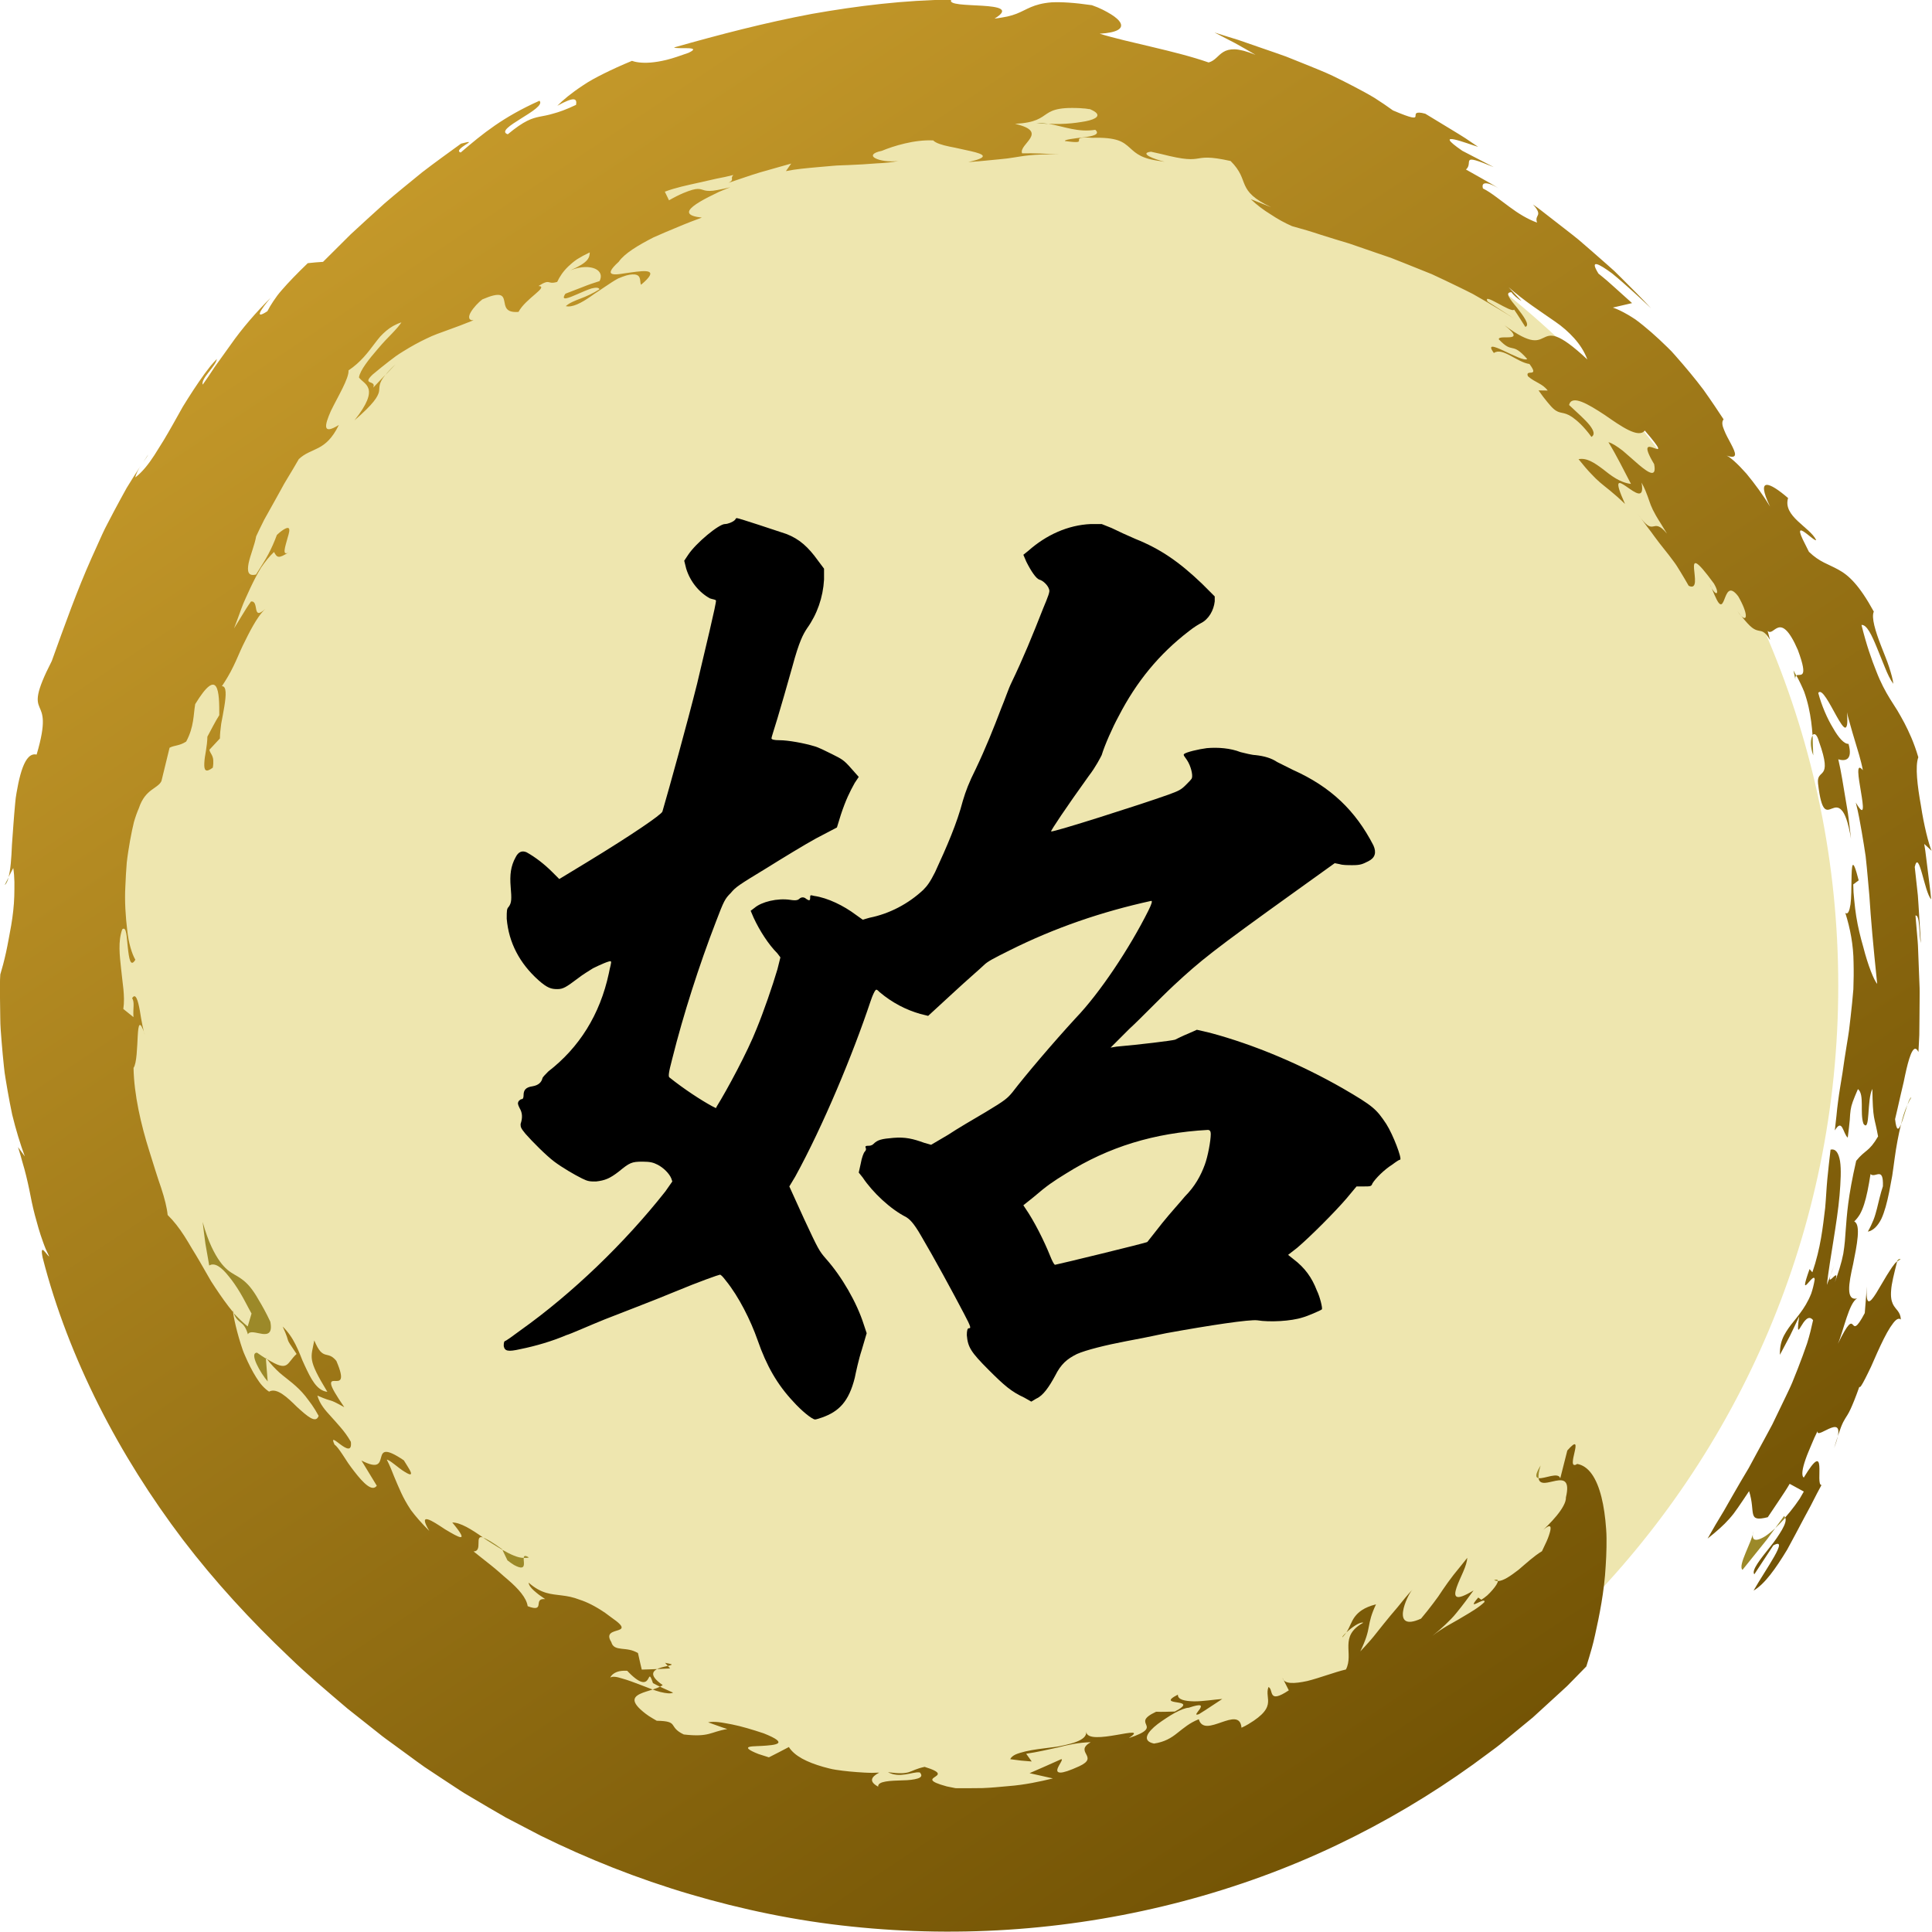 <svg width="159" height="159" viewBox="0 0 159 159" fill="none" xmlns="http://www.w3.org/2000/svg">
<g clip-path="url(#clip0_300_3073)">
<path d="M78.262 154.139C118.592 154.139 151.285 121.445 151.285 81.116C151.285 40.786 118.592 8.093 78.262 8.093C37.933 8.093 5.239 40.786 5.239 81.116C5.239 121.445 37.933 154.139 78.262 154.139Z" fill="#EEE6AF"/>
<path d="M147.757 55.937C147.725 55.733 147.773 55.659 147.841 55.615C147.757 55.469 147.686 55.322 147.597 55.175L147.757 55.937Z" fill="#9C8929"/>
<path d="M156.149 103.746C156.141 103.776 156.138 103.798 156.13 103.833C156.228 103.76 156.328 103.662 156.421 103.664C156.339 103.575 156.248 103.603 156.146 103.746H156.149Z" fill="#9C8929"/>
<path d="M156.979 90.922C157.074 90.713 157.18 90.506 157.297 90.321C157.204 90.321 157.093 90.574 156.979 90.922Z" fill="#9C8929"/>
<path d="M149.229 62.169C149.199 61.641 149.193 61.097 149.177 60.537C149.003 60.765 148.938 61.41 149.229 62.169Z" fill="#9C8929"/>
<path d="M156.445 92.56C156.617 92.136 156.804 91.439 156.978 90.922C156.75 91.415 156.579 91.967 156.445 92.56Z" fill="#9C8929"/>
<path d="M146.098 125.766C146.359 125.519 146.636 125.241 146.916 124.923C146.884 124.872 146.889 124.793 146.824 124.763L146.098 125.766Z" fill="#9C8929"/>
<path d="M126.789 120.609C126.321 121.371 126.367 121.605 126.623 121.651C126.596 121.425 126.634 121.107 126.789 120.609Z" fill="#9C8929"/>
<path d="M110.5 134.73C110.617 134.607 110.721 134.471 110.805 134.344C110.557 134.572 110.405 134.757 110.5 134.73Z" fill="#9C8929"/>
<path d="M122.962 130.035C123.054 130.095 123.158 130.119 123.272 130.116C123.28 130.002 123.193 129.959 122.962 130.035Z" fill="#9C8929"/>
<path d="M0.707 72.207L0.389 72.83C0.527 72.732 0.628 72.501 0.707 72.207Z" fill="#9C8929"/>
<path d="M11.607 38.31C11.67 38.214 11.724 38.13 11.781 38.04C11.724 38.13 11.667 38.214 11.607 38.31Z" fill="#9C8929"/>
<path d="M12.195 37.412C12.053 37.63 11.92 37.831 11.784 38.041C11.969 37.774 12.14 37.545 12.195 37.412Z" fill="#9C8929"/>
<path d="M144.324 125.995C144.168 126.955 142.996 128.829 143.404 129.197L144.77 127.499L145.452 126.648L146.097 125.766C145.803 126.038 145.526 126.261 145.281 126.425C145.028 126.582 144.805 126.68 144.634 126.713C144.291 126.776 144.147 126.563 144.324 125.995Z" fill="#9C8929"/>
<path d="M41.318 127.494C40.481 126.879 40.007 126.632 39.746 126.537C39.999 126.724 40.276 126.888 40.546 127.059C40.815 127.228 41.082 127.394 41.346 127.546L41.318 127.494Z" fill="#9C8929"/>
<path d="M21.881 111.809C21.912 111.831 21.947 111.853 21.977 111.872C21.944 111.823 21.909 111.795 21.876 111.746L21.881 111.812V111.809Z" fill="#9C8929"/>
<path d="M43.1 128.212C43.246 128.214 43.404 128.228 43.527 128.176C43.197 127.97 43.113 128.046 43.1 128.212Z" fill="#9C8929"/>
<path d="M143.312 50.717C143.2 50.573 143.1 50.459 142.972 50.271C143.102 50.48 143.211 50.611 143.312 50.717Z" fill="#9C8929"/>
<path d="M22.031 113.691L21.881 111.808C21.664 111.67 21.438 111.526 21.155 111.324C20.464 111.324 21.468 113.052 22.031 113.691Z" fill="#9C8929"/>
<path d="M43.1 128.212C42.847 128.212 42.575 128.139 42.284 128.019C41.99 127.902 41.678 127.739 41.346 127.548L41.762 128.416C41.971 128.577 42.151 128.702 42.3 128.794C42.456 128.879 42.583 128.936 42.687 128.968C42.894 129.034 43.005 129.006 43.062 128.928C43.176 128.77 43.081 128.416 43.1 128.215V128.212Z" fill="#9C8929"/>
<path d="M129.773 120.503C129.52 120.644 129.441 120.543 129.439 120.337C129.439 120.124 129.507 119.836 129.58 119.523C129.719 118.919 129.787 118.462 128.987 119.374L128.405 121.67C128.274 121.104 127.086 121.724 126.626 121.651C126.658 121.955 126.86 122.045 127.132 122.037C127.398 122.026 127.733 121.92 128.046 121.863C128.669 121.748 129.21 121.806 128.873 123.228C128.914 124.055 127.483 125.486 126.724 126.161C127.537 125.372 127.687 125.521 127.583 125.989C127.529 126.221 127.423 126.539 127.287 126.841C127.145 127.14 127.004 127.445 126.901 127.662C126.269 128.038 125.598 128.661 124.969 129.194C124.314 129.697 123.712 130.116 123.274 130.119C123.269 130.268 123.087 130.551 122.828 130.85C122.7 131 122.554 131.155 122.399 131.297C122.238 131.433 122.072 131.558 121.912 131.658L121.659 131.473C120.551 132.749 122.284 131.332 122.167 131.846C121.735 132.276 121.047 132.676 120.285 133.125C119.912 133.359 119.493 133.571 119.083 133.816C118.672 134.06 118.264 134.327 117.877 134.634C118.264 134.327 118.62 134.017 118.949 133.704C119.276 133.389 119.588 133.087 119.852 132.752C120.391 132.099 120.848 131.468 121.27 130.891C119.733 131.827 119.616 131.422 119.871 130.657C119.999 130.277 120.222 129.803 120.415 129.363C120.609 128.922 120.745 128.481 120.755 128.206C120.532 128.473 120.342 128.737 120.146 128.965C119.953 129.194 119.776 129.414 119.613 129.624C119.287 130.045 119.009 130.437 118.745 130.823C118.615 131.019 118.484 131.21 118.356 131.403C118.223 131.593 118.081 131.775 117.937 131.969C117.646 132.352 117.331 132.757 116.95 133.209C115.65 133.805 115.369 133.296 115.47 132.613C115.565 131.92 116.025 131.035 116.264 130.793C115.84 131.253 115.429 131.748 115.035 132.249C114.624 132.727 114.224 133.206 113.854 133.669C113.479 134.126 113.141 134.583 112.815 134.958C112.486 135.331 112.195 135.655 111.95 135.905C112.437 134.898 112.559 134.387 112.652 133.87C112.747 133.361 112.84 132.891 113.242 132.034C112.236 132.29 111.795 132.67 111.498 133.057C111.205 133.448 111.093 133.9 110.81 134.341C111.221 133.957 111.901 133.454 112.198 133.544C110.149 134.678 111.452 136.046 110.769 137.395C109.85 137.608 108.626 138.086 107.584 138.345C106.526 138.571 105.677 138.62 105.546 138.081L106.066 139.112C105.185 139.697 104.877 139.683 104.733 139.487C104.592 139.297 104.619 138.946 104.393 138.837C104.2 139.346 104.439 139.768 104.336 140.268C104.284 140.518 104.146 140.79 103.819 141.106C103.656 141.264 103.446 141.432 103.177 141.615C102.908 141.794 102.584 142.004 102.173 142.189C102.092 141.226 101.333 141.462 100.533 141.737C100.133 141.876 99.722 142.023 99.382 142.034C99.042 142.044 98.77 141.895 98.659 141.489C97.897 141.789 97.41 142.221 96.896 142.621C96.387 143.035 95.832 143.364 94.973 143.492C93.928 143.271 94.423 142.545 95.272 141.889C95.484 141.721 95.724 141.571 95.96 141.411C96.2 141.25 96.442 141.1 96.676 140.973C97.144 140.717 97.573 140.551 97.832 140.543C98.931 140.176 98.914 140.358 98.746 140.641C98.572 140.905 98.226 141.226 98.67 141.073C99.323 140.671 99.956 140.233 100.593 139.822C99.945 139.865 99.029 140.023 98.27 140.018C97.505 140.001 96.918 139.879 96.937 139.466C95.938 139.972 96.417 140.031 96.882 140.105C97.347 140.181 97.799 140.268 96.689 140.856C96.172 140.867 95.666 140.896 95.147 140.872C94.021 141.397 94.225 141.68 94.336 141.96C94.445 142.235 94.464 142.526 92.903 143.04C94.845 141.751 89.437 143.821 89.396 142.504C89.434 142.89 89.097 143.154 88.561 143.356C88.292 143.456 87.974 143.543 87.631 143.619C87.459 143.658 87.28 143.696 87.097 143.731C86.915 143.764 86.725 143.783 86.537 143.807C85.778 143.902 85.006 143.992 84.383 144.139C84.073 144.221 83.798 144.291 83.583 144.389C83.368 144.49 83.213 144.615 83.139 144.778L84.024 144.893C84.317 144.922 84.614 144.942 84.908 144.966L84.453 144.329C85.386 144.196 86.23 143.987 87.081 143.807C87.927 143.587 88.779 143.405 89.761 143.38C89.059 143.785 89.241 144.085 89.396 144.378C89.549 144.672 89.676 144.963 88.817 145.36C88.009 145.728 87.535 145.877 87.277 145.88C87.019 145.875 86.981 145.747 87.027 145.581C87.125 145.254 87.557 144.74 87.323 144.784C86.472 145.175 85.607 145.543 84.731 145.929L86.651 146.361C85.604 146.614 84.353 146.892 82.979 146.995C82.293 147.055 81.584 147.131 80.855 147.156C80.128 147.167 79.386 147.169 78.643 147.164C78.368 147.112 78.132 147.066 77.925 147.02C77.721 146.965 77.547 146.914 77.403 146.865C77.114 146.77 76.937 146.688 76.837 146.617C76.638 146.476 76.744 146.372 76.891 146.272C77.185 146.07 77.615 145.88 76.094 145.409C75.403 145.559 75.134 145.736 74.796 145.847C74.459 145.945 74.048 145.981 73.075 145.85C73.586 146.109 74.062 146.095 74.5 146.032C74.935 145.978 75.335 145.823 75.7 145.869C75.928 146.119 75.822 146.269 75.534 146.364C75.245 146.459 74.775 146.514 74.282 146.519C73.298 146.552 72.212 146.574 72.272 147.039C71.486 146.612 71.69 146.236 72.359 145.883C72.15 145.888 71.943 145.896 71.736 145.902C71.529 145.902 71.325 145.888 71.121 145.88C70.713 145.858 70.314 145.828 69.922 145.79C69.53 145.752 69.149 145.706 68.785 145.649C68.417 145.597 68.072 145.494 67.74 145.407C66.418 145.026 65.39 144.523 64.922 143.777C64.383 144.063 63.837 144.346 63.279 144.626C62.939 144.523 62.656 144.433 62.427 144.354C62.199 144.27 62.025 144.185 61.892 144.12C61.628 143.984 61.538 143.894 61.565 143.832C61.622 143.704 62.147 143.715 62.705 143.685C63.828 143.614 65.031 143.519 62.852 142.651C61.941 142.349 61.035 142.074 60.232 141.914C59.83 141.843 59.462 141.764 59.133 141.729C58.804 141.693 58.513 141.696 58.276 141.745C58.801 141.927 59.321 142.129 59.854 142.297C58.442 142.531 58.401 142.986 56.274 142.744C54.922 142.102 55.953 141.647 54.049 141.615C53.801 141.473 53.581 141.343 53.391 141.22C53.2 141.095 53.04 140.964 52.901 140.85C52.626 140.619 52.444 140.426 52.338 140.257C52.126 139.923 52.218 139.7 52.46 139.528C52.947 139.183 54.014 139.06 54.541 138.679C53.217 137.765 53.823 137.401 54.454 137.221C54.773 137.132 55.102 137.085 55.227 137.028C55.352 136.971 55.254 136.947 54.737 136.846C54.873 137.004 55.007 137.164 55.148 137.308C53.973 137.379 52.784 137.404 51.56 137.442C53.831 139.887 53.159 136.819 53.739 138.519C54.275 138.813 54.838 139.047 55.395 139.302C55.2 139.406 54.816 139.362 54.337 139.245C53.861 139.123 53.309 138.889 52.754 138.679C52.199 138.465 51.65 138.258 51.193 138.135C50.746 137.991 50.393 137.937 50.224 138.065C50.295 137.88 50.534 137.638 50.97 137.54C51.399 137.455 52.041 137.469 52.917 137.831C52.77 137.23 52.634 136.634 52.504 136.044C52.273 135.91 52.041 135.823 51.813 135.777C51.584 135.728 51.361 135.714 51.157 135.69C50.749 135.644 50.42 135.565 50.309 135.14C49.816 134.36 50.515 134.292 50.91 134.15C51.108 134.079 51.233 133.992 51.108 133.794C51.046 133.696 50.921 133.568 50.708 133.402C50.602 133.321 50.477 133.228 50.325 133.122C50.178 133.01 50.009 132.883 49.816 132.744C48.97 132.167 48.296 131.843 47.716 131.656C47.153 131.435 46.682 131.356 46.242 131.302C45.366 131.185 44.58 131.193 43.505 130.249C43.53 130.47 43.69 130.674 43.932 130.894C44.055 131.006 44.193 131.12 44.348 131.24C44.509 131.351 44.68 131.473 44.863 131.601C44.335 131.558 44.357 131.838 44.321 132.066C44.289 132.29 44.188 132.48 43.426 132.186C43.337 131.514 42.673 130.753 41.791 129.999C41.566 129.817 41.345 129.61 41.114 129.409C40.883 129.207 40.643 129.009 40.401 128.813C39.92 128.419 39.417 128.049 38.973 127.681C39.765 127.665 39.011 126.291 39.746 126.528C38.807 125.867 37.899 125.296 37.221 125.298C38.723 127.102 37.746 126.525 36.626 125.859C35.559 125.149 34.346 124.346 35.331 125.995C34.675 125.334 34.183 124.773 33.81 124.265C33.459 123.737 33.209 123.272 33.005 122.831C32.798 122.393 32.635 121.977 32.45 121.55C32.276 121.112 32.099 120.647 31.835 120.133C31.917 120.114 32.156 120.277 32.436 120.492C32.719 120.707 33.04 120.976 33.323 121.139C33.598 121.311 33.802 121.4 33.824 121.283C33.835 121.226 33.799 121.117 33.701 120.941C33.606 120.764 33.443 120.527 33.236 120.184C31.675 119.126 31.49 119.469 31.367 119.923C31.239 120.372 31.18 120.938 29.746 120.198L31.008 122.271C30.63 122.804 29.896 122.048 29.177 121.123C29.001 120.892 28.816 120.655 28.652 120.413C28.495 120.171 28.34 119.934 28.201 119.722C27.921 119.3 27.684 118.979 27.534 118.895C26.89 117.518 29.071 120.337 28.875 118.658C28.601 118.179 28.312 117.796 28.027 117.467C27.738 117.14 27.488 116.841 27.238 116.575C26.743 116.036 26.319 115.557 26.12 114.853C27.605 115.503 26.838 114.98 28.334 115.81C27.622 114.768 27.317 114.235 27.257 113.949C27.2 113.664 27.358 113.645 27.545 113.65C27.923 113.661 28.432 113.743 27.681 111.999C27.3 111.534 27.047 111.558 26.784 111.479C26.653 111.441 26.517 111.376 26.362 111.21C26.212 111.041 26.055 110.767 25.864 110.315C25.6 111.77 25.274 111.803 26.941 114.545C26.066 114.447 25.589 113.473 25.078 112.377C25.015 112.238 24.95 112.102 24.888 111.958C24.831 111.814 24.771 111.667 24.713 111.52C24.594 111.229 24.466 110.938 24.325 110.658C24.047 110.095 23.691 109.589 23.264 109.173C24.02 110.821 23.296 109.798 24.409 111.428C23.557 112.203 23.778 112.967 21.977 111.849C22.306 112.293 22.646 112.638 22.986 112.954C23.337 113.264 23.71 113.528 24.066 113.83C24.425 114.132 24.784 114.466 25.132 114.899C25.22 115.008 25.306 115.122 25.394 115.244C25.486 115.361 25.579 115.486 25.671 115.62C25.856 115.886 26.041 116.183 26.223 116.523C25.992 117.195 25.274 116.539 24.452 115.797C23.674 115.027 22.79 114.17 22.143 114.529C21.958 114.406 21.773 114.246 21.591 114.047C21.408 113.852 21.248 113.609 21.082 113.351C20.753 112.829 20.443 112.211 20.168 111.572C20.024 111.256 19.91 110.922 19.809 110.593C19.706 110.263 19.61 109.937 19.529 109.627C19.365 109.001 19.238 108.433 19.178 107.981C18.669 107.366 18.19 106.684 17.722 105.979L17.374 105.446C17.263 105.266 17.162 105.081 17.056 104.896C16.844 104.529 16.634 104.162 16.428 103.803C16.218 103.441 16.003 103.085 15.788 102.739C15.579 102.391 15.386 102.046 15.171 101.722C14.752 101.069 14.3 100.481 13.797 99.992C13.743 99.407 13.552 98.642 13.261 97.758C12.951 96.877 12.641 95.852 12.298 94.761C11.607 92.584 11.028 90.082 10.99 87.884C11.256 87.519 11.284 86.178 11.335 85.259C11.387 84.337 11.477 83.841 11.928 85.139C11.814 84.96 11.634 83.98 11.507 83.159C11.357 82.337 11.164 81.673 10.876 82.149C11.098 82.517 10.933 82.93 10.984 83.708L10.149 83.036C10.31 81.97 10.068 80.852 9.967 79.731C9.847 78.613 9.706 77.487 10.057 76.486C10.233 76.331 10.329 76.494 10.389 76.804C10.448 77.114 10.465 77.571 10.522 78.007C10.62 78.877 10.734 79.652 11.139 78.986C10.854 78.493 10.582 77.623 10.47 76.551C10.345 75.479 10.242 74.201 10.318 72.914C10.342 72.269 10.383 71.622 10.432 70.991C10.503 70.365 10.603 69.759 10.701 69.195C10.802 68.632 10.911 68.11 11.022 67.656C11.153 67.204 11.292 66.821 11.425 66.522C11.694 65.703 12.089 65.305 12.448 65.031C12.627 64.895 12.799 64.789 12.94 64.674C13.087 64.563 13.21 64.446 13.286 64.283L13.955 61.538C14.374 61.32 14.765 61.394 15.323 61.029C15.981 59.805 15.911 58.804 16.066 57.947C17.032 56.364 17.524 56.122 17.779 56.505C18.035 56.892 18.052 57.901 18.046 58.858C17.682 59.43 17.393 60.034 17.067 60.627C17.064 61.01 17.007 61.416 16.947 61.796C16.917 61.987 16.885 62.169 16.857 62.34C16.833 62.512 16.822 62.672 16.814 62.814C16.789 63.38 16.909 63.63 17.513 63.178C17.556 62.931 17.562 62.74 17.551 62.588C17.546 62.438 17.516 62.324 17.475 62.226C17.396 62.033 17.276 61.911 17.23 61.709L18.101 60.771C18.095 60.461 18.141 60.034 18.204 59.566C18.288 59.106 18.389 58.605 18.462 58.143C18.612 57.221 18.658 56.451 18.261 56.475C18.598 55.964 18.927 55.425 19.197 54.857C19.48 54.294 19.708 53.698 19.98 53.132C20.258 52.569 20.53 52.011 20.826 51.495C21.125 50.978 21.433 50.494 21.838 50.11C20.698 51.155 21.368 49.403 20.655 49.503C20.532 49.686 20.402 49.86 20.288 50.045L19.945 50.602L19.259 51.718C19.45 51.228 19.648 50.676 19.86 50.099C19.961 49.808 20.086 49.52 20.217 49.231C20.345 48.943 20.478 48.652 20.614 48.364C20.889 47.787 21.174 47.224 21.487 46.715C21.825 46.22 22.178 45.777 22.551 45.428C22.801 45.88 22.891 46.022 23.797 45.428C23.16 45.845 23.479 44.971 23.674 44.245C23.783 43.889 23.867 43.579 23.764 43.478C23.715 43.429 23.617 43.434 23.459 43.516C23.302 43.598 23.07 43.753 22.785 44.028C22.584 44.577 22.36 45.088 22.083 45.611C21.811 46.136 21.452 46.655 21.071 47.281C20.407 47.45 20.334 47.017 20.459 46.356C20.592 45.703 20.959 44.849 21.082 44.136C21.262 43.755 21.482 43.285 21.746 42.768C22.029 42.262 22.339 41.704 22.66 41.13C22.82 40.842 22.981 40.548 23.144 40.257C23.304 39.963 23.462 39.667 23.639 39.392C23.979 38.832 24.305 38.285 24.591 37.785C25.652 36.786 26.786 37.23 27.888 34.974C26.52 35.821 26.702 35.021 27.23 33.821C27.793 32.66 28.734 31.131 28.682 30.483C29.703 29.795 30.29 28.993 30.859 28.239C31.003 28.051 31.144 27.869 31.294 27.695C31.449 27.529 31.612 27.371 31.786 27.224C32.134 26.933 32.537 26.691 33.035 26.531C32.899 26.756 32.619 27.072 32.27 27.439C32.096 27.622 31.906 27.817 31.707 28.021C31.512 28.226 31.321 28.454 31.128 28.674C30.358 29.564 29.626 30.481 29.542 31.063C29.942 31.648 31.365 31.824 29.175 34.591C30.78 33.209 31.084 32.643 31.185 32.26C31.272 31.865 31.098 31.61 31.721 30.837L30.714 31.901C31.011 31.248 29.716 31.726 30.668 30.823C31.155 30.415 31.599 30.059 32.007 29.743C32.213 29.588 32.409 29.439 32.594 29.3C32.785 29.164 32.978 29.047 33.157 28.933C33.884 28.478 34.504 28.147 35.094 27.866C35.676 27.575 36.264 27.377 36.887 27.151C37.512 26.925 38.182 26.68 38.973 26.357C38.532 26.378 38.532 26.052 38.75 25.685C38.965 25.315 39.376 24.882 39.694 24.64C41.215 23.985 41.4 24.305 41.495 24.752C41.59 25.203 41.587 25.758 42.673 25.668C43.258 24.558 45.2 23.59 44.319 23.536C44.849 23.196 45.023 23.193 45.159 23.22C45.298 23.25 45.412 23.326 45.855 23.201C46.068 22.752 46.342 22.341 46.759 21.936C46.968 21.735 47.208 21.531 47.498 21.332C47.795 21.145 48.138 20.96 48.535 20.772C48.529 20.943 48.521 21.155 48.32 21.4C48.116 21.645 47.716 21.906 46.949 22.244C47.825 21.893 48.557 21.928 48.986 22.121C49.419 22.32 49.569 22.701 49.343 23.133L48.63 23.367C48.391 23.443 48.165 23.544 47.931 23.631L46.533 24.172C46.111 24.806 46.759 24.54 47.534 24.202C47.923 24.034 48.342 23.843 48.679 23.74C49.025 23.653 49.283 23.645 49.335 23.81C48.782 24.153 48.266 24.387 47.784 24.567C47.305 24.752 46.878 24.915 46.563 25.195C47.109 25.323 47.844 24.931 48.608 24.401C48.704 24.333 48.799 24.265 48.897 24.197L49.193 24.001C49.389 23.868 49.588 23.734 49.781 23.606C50.167 23.345 50.534 23.101 50.864 22.921C51.136 22.807 51.367 22.722 51.56 22.665C51.758 22.611 51.922 22.589 52.055 22.584C52.324 22.57 52.474 22.633 52.561 22.73C52.735 22.926 52.662 23.264 52.757 23.435C54.332 22.118 53.168 22.249 51.93 22.42C51.62 22.456 51.315 22.513 51.051 22.548C50.787 22.584 50.562 22.595 50.42 22.556C50.137 22.48 50.183 22.214 50.921 21.542C51.397 20.856 52.507 20.19 53.782 19.537C54.432 19.243 55.126 18.957 55.803 18.675C56.144 18.539 56.475 18.389 56.805 18.267C57.136 18.147 57.455 18.027 57.759 17.907C56.543 17.78 56.481 17.434 57.055 16.974C57.34 16.743 57.784 16.485 58.312 16.213C58.575 16.077 58.864 15.935 59.163 15.794C59.465 15.661 59.783 15.538 60.104 15.408C59.672 15.522 59.324 15.582 59.051 15.636C58.777 15.69 58.567 15.712 58.401 15.712C58.067 15.715 57.904 15.642 57.727 15.59C57.55 15.541 57.359 15.516 56.971 15.625C56.587 15.739 55.991 15.949 55.058 16.485L54.715 15.777C55.567 15.448 56.552 15.247 57.526 15.029C58.01 14.921 58.497 14.809 58.97 14.703C59.449 14.613 59.914 14.515 60.355 14.401C60.044 14.703 60.496 14.765 59.96 15.043C60.812 14.763 61.657 14.458 62.517 14.197L65.115 13.46L64.68 14.083C65.488 13.914 66.361 13.843 67.231 13.762C67.667 13.724 68.102 13.686 68.534 13.648C68.964 13.604 69.394 13.609 69.81 13.585C70.645 13.552 71.431 13.506 72.133 13.446C72.838 13.416 73.45 13.356 73.934 13.25C73.148 13.34 72.4 13.218 72.046 13.027C71.695 12.861 71.739 12.578 72.569 12.415C73.507 12.021 75.267 11.477 76.801 11.556C77.008 11.776 77.522 11.934 78.115 12.059C78.265 12.089 78.417 12.119 78.572 12.149C78.727 12.184 78.885 12.217 79.04 12.252C79.35 12.32 79.652 12.385 79.919 12.445C80.99 12.695 81.488 12.932 79.696 13.337C80.846 13.261 81.611 13.161 82.171 13.117C82.731 13.071 83.096 13.016 83.452 12.959C84.168 12.853 84.864 12.676 87.111 12.701C86.11 12.657 85.117 12.595 84.116 12.619C83.958 12.247 84.524 11.809 84.785 11.379C85.044 10.949 84.995 10.53 83.537 10.193C84.41 10.144 84.94 10.019 85.313 9.861C85.686 9.703 85.901 9.532 86.156 9.36C86.409 9.192 86.703 9.037 87.228 8.952C87.492 8.909 87.813 8.884 88.218 8.884C88.624 8.884 89.113 8.895 89.704 8.988C90.626 9.369 90.416 9.703 89.66 9.907C89.472 9.959 89.249 10.002 88.999 10.038C88.749 10.079 88.474 10.119 88.18 10.146C87.595 10.204 86.942 10.22 86.287 10.185C87.593 10.416 88.722 10.911 90.139 10.682C90.579 11.06 89.924 11.213 89.179 11.303C88.806 11.341 88.409 11.395 88.109 11.444C87.81 11.493 87.614 11.542 87.639 11.605C88.806 11.768 88.809 11.675 88.8 11.545C88.792 11.414 88.77 11.251 89.891 11.343C90.895 11.311 91.543 11.395 91.999 11.545C92.457 11.697 92.723 11.937 92.981 12.165C93.24 12.399 93.49 12.638 93.906 12.842C94.116 12.943 94.366 13.035 94.682 13.112C94.997 13.188 95.381 13.242 95.843 13.313C95.449 13.212 94.907 13.046 94.597 12.878C94.284 12.709 94.2 12.546 94.722 12.486C95.03 12.554 95.31 12.617 95.566 12.674C95.819 12.739 96.047 12.796 96.257 12.842C96.676 12.938 97.01 13 97.288 13.041C97.845 13.12 98.169 13.104 98.457 13.065C99.04 12.978 99.453 12.845 101.276 13.25C101.692 13.661 101.92 14.018 102.081 14.338C102.239 14.662 102.326 14.967 102.456 15.252C102.717 15.826 103.15 16.36 104.619 17.056L102.935 16.39C103.43 16.866 103.988 17.285 104.57 17.641C105.141 18.024 105.74 18.354 106.335 18.612C106.743 18.729 107.146 18.843 107.546 18.957C107.946 19.069 108.332 19.21 108.724 19.33C109.504 19.578 110.28 19.814 111.055 20.046C111.819 20.309 112.573 20.571 113.326 20.829C113.707 20.96 114.088 21.087 114.466 21.218L115.582 21.659C116.33 21.961 117.08 22.26 117.839 22.565C118.577 22.907 119.322 23.261 120.075 23.628C120.451 23.813 120.834 23.998 121.213 24.194C121.582 24.406 121.952 24.618 122.331 24.836C123.076 25.279 123.851 25.723 124.607 26.226C123.892 25.736 123.149 25.285 122.426 24.814C121.958 23.987 124.39 25.807 124.61 25.481C124.931 25.943 125.228 26.433 125.532 26.903C125.948 26.767 125.385 26.019 124.85 25.328C124.295 24.662 123.783 24.031 124.398 24.053C124.515 24.262 124.923 24.616 125.209 24.762L124.156 23.636C125.456 24.779 126.77 25.619 127.97 26.457C128.576 26.868 129.101 27.333 129.556 27.839C130.01 28.348 130.385 28.914 130.636 29.583C129.403 28.432 128.647 27.915 128.127 27.72C127.608 27.526 127.314 27.665 127.031 27.801C126.746 27.937 126.46 28.084 125.929 27.951C125.666 27.883 125.339 27.747 124.923 27.507C124.713 27.388 124.485 27.241 124.227 27.061C124.099 26.971 123.963 26.876 123.821 26.77C123.674 26.669 123.519 26.563 123.356 26.452C123.533 26.569 123.688 26.672 123.821 26.77C123.952 26.873 124.061 26.966 124.153 27.048C124.338 27.213 124.452 27.339 124.512 27.437C124.635 27.632 124.539 27.711 124.363 27.741C124.006 27.804 123.326 27.684 123.348 27.924C124.55 29.202 124.373 28.051 125.685 29.542C125.481 29.727 124.507 29.216 123.731 28.857C122.956 28.497 122.382 28.288 122.943 29.052C123.65 28.549 124.844 29.814 125.872 29.956C126.754 31.133 125.475 30.328 125.747 30.965C126.343 31.492 126.939 31.558 127.374 32.14L126.618 32.129C126.909 32.542 127.148 32.858 127.352 33.097C127.556 33.337 127.706 33.519 127.847 33.639C128.125 33.886 128.323 33.93 128.546 33.976C128.769 34.022 129.017 34.071 129.392 34.327C129.762 34.591 130.295 35.029 130.973 35.956C131.278 35.78 131.174 35.448 130.823 34.988C130.461 34.539 129.833 33.984 129.131 33.329C129.349 32.45 130.682 33.242 132.066 34.15C133.41 35.083 134.844 36.101 135.363 35.434C136.854 37.162 136.536 37.028 136.111 36.868C135.684 36.71 135.148 36.547 136.133 38.198C136.351 39.346 135.698 38.943 134.86 38.236C134.441 37.88 133.973 37.444 133.538 37.083C133.084 36.737 132.665 36.46 132.371 36.394C133.054 37.504 133.625 38.682 134.226 39.825C133.301 39.713 132.578 39.134 131.911 38.606C131.229 38.095 130.584 37.654 129.912 37.79C130.342 38.328 130.668 38.704 130.948 38.992C131.223 39.286 131.441 39.504 131.68 39.705C132.153 40.116 132.7 40.478 133.737 41.476C132.776 39.34 133.225 39.61 133.884 40.067C134.539 40.516 135.363 41.182 135.094 39.716C135.363 40.197 135.488 40.556 135.595 40.837C135.698 41.12 135.766 41.337 135.858 41.574C135.951 41.81 136.071 42.066 136.277 42.425C136.481 42.784 136.789 43.239 137.189 43.916C136.549 43.138 136.291 43.285 136.041 43.328C135.785 43.377 135.513 43.342 134.77 42.273C135.075 42.697 135.336 43.054 135.565 43.356C135.796 43.658 135.989 43.908 136.144 44.134C136.468 44.58 136.707 44.879 136.949 45.181C137.191 45.483 137.433 45.785 137.757 46.231C137.926 46.451 138.092 46.721 138.29 47.047C138.489 47.371 138.715 47.754 138.976 48.209C139.71 48.562 139.468 47.48 139.417 46.813C139.368 46.152 139.506 45.907 141.057 48.032C141.337 48.521 141.356 48.766 141.277 48.81C141.201 48.853 141.03 48.693 140.869 48.407C141.22 49.267 141.402 49.639 141.56 49.716C141.71 49.797 141.805 49.596 141.906 49.343C142.107 48.837 142.319 48.113 143.054 49.076C143.883 50.518 143.804 51.209 143.301 50.69C143.696 51.185 143.968 51.478 144.188 51.65C144.408 51.821 144.577 51.87 144.724 51.9C145.02 51.96 145.241 51.941 145.668 52.667L145.475 51.922C145.741 52.197 145.991 51.75 146.359 51.647C146.723 51.546 147.224 51.791 147.961 53.494C148.902 56.032 148.108 55.417 147.833 55.586C148.089 56.046 148.301 56.492 148.478 56.922C148.633 57.36 148.753 57.784 148.845 58.195C149.03 59.016 149.117 59.781 149.169 60.504C149.31 60.314 149.531 60.414 149.696 61.024C150.298 62.694 150.235 63.238 150.045 63.518C149.852 63.801 149.552 63.826 149.62 64.478C149.911 66.957 150.306 66.717 150.782 66.538C151.019 66.448 151.274 66.369 151.549 66.663C151.835 66.951 152.096 67.623 152.335 69.024L152.142 67.381C152.077 66.834 151.971 66.293 151.884 65.749C151.696 64.663 151.544 63.565 151.288 62.49C151.799 62.645 152.515 62.621 152.131 61.217C151.777 61.241 151.307 60.716 150.863 59.928C150.385 59.147 149.925 58.097 149.639 57.028C149.925 56.593 150.589 57.944 151.146 58.937C151.424 59.432 151.677 59.838 151.832 59.881C151.911 59.903 151.973 59.83 152.011 59.631C152.041 59.432 152.041 59.109 152.003 58.622C152.071 58.959 152.18 59.316 152.286 59.696C152.39 60.077 152.507 60.477 152.632 60.885C152.874 61.704 153.157 62.558 153.309 63.388C152.12 61.938 154.275 68.692 152.727 66.045C152.958 66.927 153.086 67.732 153.217 68.461C153.342 69.19 153.448 69.848 153.538 70.455C153.674 71.676 153.75 72.702 153.845 73.703C153.973 75.713 154.144 77.628 154.49 80.977C154.226 80.675 153.731 79.462 153.339 77.917C153.116 77.147 152.904 76.293 152.765 75.417C152.692 74.979 152.648 74.535 152.602 74.095C152.55 73.654 152.523 73.216 152.52 72.786L152.966 72.452C152.428 70.346 152.392 71.206 152.373 72.484C152.362 73.126 152.365 73.874 152.294 74.418C152.21 74.965 152.082 75.302 151.865 75.126C152.27 76.404 152.534 77.783 152.545 79.222C152.564 79.943 152.556 80.678 152.528 81.42C152.468 82.166 152.39 82.919 152.303 83.678C152.259 84.059 152.213 84.44 152.169 84.823C152.12 85.207 152.047 85.591 151.987 85.977C151.862 86.747 151.739 87.525 151.633 88.305C151.511 89.083 151.367 89.864 151.269 90.653C151.217 91.047 151.171 91.442 151.136 91.839C151.1 92.236 151.038 92.631 151.002 93.031C151.631 91.991 151.666 93.281 152.066 93.629C152.15 92.982 152.199 92.525 152.232 92.171C152.254 91.817 152.267 91.57 152.303 91.347C152.371 90.901 152.509 90.552 152.904 89.63C153.461 90.063 153.045 91.594 153.358 92.481C153.935 93.27 153.625 90.503 154.092 89.617C154.111 90.89 154.15 91.475 154.228 91.937C154.267 92.168 154.321 92.367 154.375 92.609C154.427 92.848 154.49 93.131 154.563 93.526C153.799 94.829 153.532 94.587 152.762 95.531C152.069 98.555 152.001 99.956 151.9 101.213C151.859 101.841 151.821 102.437 151.699 103.177C151.56 103.912 151.293 104.779 150.844 105.965C151.848 103.343 149.786 106.991 150.945 104.175L150.347 105.748C150.597 103.544 151.19 100.677 151.391 98.381C151.486 97.233 151.538 96.243 151.432 95.56C151.312 94.878 151.073 94.513 150.651 94.617C150.556 95.468 150.455 96.26 150.385 97.046C150.311 97.829 150.281 98.61 150.208 99.407C150.015 100.987 149.843 102.698 149.155 104.709L148.924 104.442C147.901 107.32 149.307 104.526 149.346 105.302C149.275 105.731 149.177 106.115 149.06 106.458C148.929 106.795 148.777 107.094 148.619 107.364C148.304 107.902 147.953 108.329 147.635 108.727C147.308 109.121 147.039 109.499 146.813 109.923C146.595 110.351 146.468 110.843 146.484 111.498L147.308 109.942C147.572 109.417 147.811 108.884 148.064 108.354C147.711 111.08 148.453 107.668 149.212 108.648C149.084 109.241 148.932 109.885 148.72 110.557C148.494 111.221 148.233 111.923 147.95 112.652C147.806 113.016 147.656 113.389 147.504 113.767C147.349 114.145 147.161 114.515 146.982 114.899C146.614 115.66 146.236 116.444 145.853 117.241C145.442 118.024 144.999 118.811 144.569 119.61C144.354 120.01 144.136 120.41 143.919 120.813C143.687 121.204 143.453 121.596 143.222 121.988C142.76 122.771 142.319 123.566 141.87 124.344C141.402 125.105 140.954 125.867 140.532 126.623C141.332 125.984 141.824 125.549 142.306 125.01C142.425 124.874 142.548 124.735 142.667 124.58C142.784 124.422 142.904 124.254 143.035 124.069C143.293 123.699 143.584 123.261 143.946 122.717C144.512 124.482 143.747 125.296 145.486 124.863L146.4 123.498C146.704 123.041 147.014 122.589 147.286 122.116L148.451 122.752C148.342 122.954 148.228 123.152 148.111 123.343C147.985 123.53 147.855 123.713 147.724 123.892C147.46 124.248 147.188 124.583 146.916 124.888C147.031 125.097 146.903 125.459 146.655 125.897C146.402 126.329 146.054 126.852 145.657 127.33C144.884 128.302 144.123 129.237 144.376 129.564L145.94 127.184C147.316 126.425 145.32 129.131 144.316 130.902C145.219 130.383 146.136 129.096 147.088 127.521C147.534 126.71 147.994 125.829 148.47 124.934C148.704 124.482 148.965 124.042 149.191 123.579C149.422 123.119 149.661 122.662 149.906 122.216C149.626 122.225 149.773 121.221 149.726 120.649C149.683 120.075 149.454 119.929 148.448 121.602C148.225 121.444 148.339 120.826 148.6 120.084C148.725 119.711 148.905 119.314 149.068 118.914C149.231 118.511 149.408 118.12 149.58 117.78C149.522 118.196 150.183 117.698 150.703 117.508C151.223 117.32 151.601 117.442 150.945 119.167C151.462 117.459 151.628 117.116 151.859 116.74C151.971 116.55 152.115 116.365 152.289 115.981C152.466 115.601 152.7 115.035 153.026 114.115C153.053 114.279 153.241 113.971 153.516 113.43C153.652 113.158 153.818 112.831 153.986 112.472C154.147 112.108 154.321 111.716 154.492 111.324C154.846 110.541 155.221 109.76 155.567 109.227C155.744 108.96 155.899 108.751 156.043 108.634C156.187 108.517 156.32 108.495 156.437 108.596C156.405 107.919 155.999 107.796 155.774 107.304C155.659 107.056 155.591 106.719 155.638 106.178C155.673 105.631 155.861 104.894 156.133 103.806C155.861 104.01 155.597 104.469 155.278 104.962C154.971 105.459 154.669 106.009 154.408 106.425C153.883 107.26 153.529 107.554 153.641 105.862L153.467 108.063C152.743 109.437 152.626 109.164 152.471 109.007C152.316 108.849 152.123 108.808 151.255 110.593C151.72 109.524 152.172 107.187 152.841 106.863C151.886 107.064 152.15 105.615 152.504 104.053C152.819 102.481 153.168 100.77 152.599 100.525C152.779 100.351 152.934 100.155 153.072 99.924C153.203 99.69 153.314 99.42 153.415 99.108C153.616 98.482 153.777 97.677 153.94 96.624C154.324 97.005 155.017 95.925 154.96 97.628C154.74 98.291 154.62 98.876 154.468 99.475C154.386 99.771 154.313 100.076 154.188 100.386C154.063 100.696 153.913 101.02 153.72 101.363C154.18 101.268 154.539 100.887 154.83 100.315C155.099 99.739 155.298 98.972 155.474 98.109C155.561 97.68 155.646 97.225 155.727 96.76C155.803 96.295 155.855 95.811 155.926 95.332C156.056 94.369 156.236 93.411 156.448 92.527C156.353 92.769 156.255 92.919 156.171 92.881C156.092 92.843 156.018 92.617 155.961 92.106C156.092 91.57 156.247 90.868 156.413 90.139C156.497 89.774 156.584 89.402 156.671 89.043C156.745 88.681 156.818 88.327 156.894 88.004C157.199 86.706 157.536 85.846 157.882 86.578C157.906 86.11 157.939 85.642 157.955 85.172L157.969 83.765L157.98 82.359C157.982 81.891 157.993 81.423 157.966 80.953L157.857 78.145C157.846 77.677 157.8 77.212 157.759 76.744L157.64 75.346C158.029 75.267 157.912 76.935 158.083 77.615L157.89 74.475C157.871 74.214 157.86 73.953 157.836 73.692L157.751 72.911L157.58 71.347C157.931 69.818 158.369 73.412 158.929 74.013C158.864 73.251 158.752 72.493 158.663 71.731L158.521 70.591C158.472 70.21 158.431 69.829 158.361 69.454C158.565 69.642 158.774 69.827 158.967 70.02C158.728 69.478 158.331 67.909 158.089 66.298C157.8 64.696 157.599 63.053 157.874 62.321C157.515 61.1 157.104 60.227 156.723 59.49C156.53 59.122 156.337 58.791 156.149 58.469C155.948 58.154 155.752 57.844 155.551 57.526C155.156 56.883 154.778 56.187 154.411 55.232C154.03 54.283 153.608 53.094 153.197 51.432C153.635 51.391 154.043 52.27 154.473 53.32C154.688 53.845 154.917 54.411 155.129 54.936C155.338 55.461 155.564 55.94 155.817 56.277C155.784 55.934 155.648 55.447 155.469 54.892C155.292 54.337 155.026 53.733 154.802 53.135C154.34 51.946 153.992 50.804 154.212 50.336C153.013 48.149 152.145 47.341 151.299 46.884C150.472 46.419 149.748 46.266 148.87 45.409C148.652 44.971 148.486 44.637 148.361 44.387C148.241 44.134 148.176 43.959 148.151 43.843C148.102 43.611 148.222 43.62 148.404 43.728C148.769 43.946 149.403 44.563 149.465 44.444C149.215 43.913 148.508 43.416 147.939 42.871C147.365 42.327 146.933 41.734 147.156 40.989C145.63 39.672 144.468 39.183 145.67 41.683C145.14 40.804 144.406 39.795 143.734 38.987C143.035 38.193 142.382 37.605 142.088 37.493C143.07 37.823 142.847 37.276 142.461 36.539C142.267 36.171 142.033 35.761 141.892 35.391C141.737 35.032 141.677 34.711 141.849 34.512C141.419 33.854 140.85 33.002 140.189 32.072C139.504 31.161 138.698 30.195 137.871 29.259L137.559 28.911L137.229 28.582C137.009 28.364 136.786 28.152 136.563 27.945C136.12 27.532 135.673 27.14 135.238 26.789C135.021 26.612 134.806 26.446 134.594 26.291C134.373 26.144 134.156 26.008 133.943 25.886C133.519 25.639 133.114 25.443 132.736 25.312L134.316 24.945L132.945 23.712L132.26 23.101C132.028 22.899 131.786 22.712 131.55 22.516C130.793 21.3 131.544 21.67 132.676 22.505C133.761 23.389 135.214 24.738 135.886 25.38C135.029 24.455 134.202 23.645 133.427 22.866C133.231 22.673 133.038 22.483 132.847 22.295C132.649 22.118 132.45 21.942 132.254 21.767C131.86 21.422 131.473 21.082 131.09 20.745C130.704 20.41 130.32 20.078 129.936 19.746C129.547 19.42 129.137 19.115 128.731 18.794C128.323 18.476 127.91 18.155 127.485 17.826C127.056 17.502 126.637 17.146 126.166 16.83C126.62 17.328 126.626 17.54 126.571 17.69C126.512 17.845 126.378 17.959 126.495 18.318C125.734 18.046 124.953 17.57 124.216 17.018C123.848 16.743 123.478 16.466 123.119 16.199C122.76 15.935 122.407 15.688 122.045 15.511C121.974 15.269 122.02 15.111 122.224 15.089C122.428 15.068 122.798 15.171 123.334 15.503C122.902 15.22 122.448 14.97 121.999 14.714L120.647 13.952C121.313 13.373 120.01 12.551 122.934 13.754L120.345 12.41C117.698 10.59 120.84 11.858 121.648 12.086L120.587 11.368C120.228 11.134 119.861 10.919 119.496 10.693L117.301 9.36C116.846 9.232 116.648 9.257 116.564 9.32C116.479 9.385 116.509 9.496 116.493 9.575C116.463 9.738 116.256 9.774 114.64 9.088C114.162 8.74 113.653 8.397 113.125 8.06C112.589 7.734 112.023 7.434 111.444 7.13C110.865 6.825 110.266 6.526 109.657 6.232C109.045 5.941 108.405 5.693 107.769 5.427C107.127 5.168 106.482 4.91 105.835 4.652C105.179 4.412 104.518 4.192 103.86 3.963C103.202 3.735 102.546 3.506 101.899 3.283C101.24 3.082 100.59 2.881 99.951 2.674L101.659 3.558C102.222 3.863 102.774 4.195 103.327 4.513C102.581 4.211 102.037 4.075 101.618 4.056C101.197 4.048 100.908 4.14 100.683 4.276C100.228 4.548 100.013 4.989 99.469 5.141C96.725 4.181 92.878 3.506 90.501 2.775C91.934 2.688 92.421 2.358 92.225 1.915C92.127 1.695 91.858 1.444 91.453 1.189C91.047 0.938 90.506 0.645 89.859 0.427C88.357 0.209 87.31 0.155 86.537 0.193C85.762 0.256 85.261 0.411 84.842 0.585C84.426 0.762 84.094 0.96 83.656 1.132C83.439 1.216 83.194 1.295 82.9 1.36C82.606 1.42 82.264 1.48 81.847 1.531C84.522 -0.068 77.702 0.83 78.295 -0.03C74.454 0.008 70.624 0.471 66.818 1.142C63.015 1.855 59.255 2.834 55.472 3.906C55.684 4.072 57.923 3.757 56.663 4.347C55.986 4.584 55.398 4.793 54.879 4.921C54.356 5.051 53.905 5.119 53.521 5.149C52.751 5.207 52.248 5.098 52.009 5.008C51.144 5.367 50.382 5.712 49.713 6.047C49.041 6.379 48.462 6.694 47.975 7.029C46.992 7.677 46.323 8.242 45.866 8.707C47.273 7.927 47.501 8.093 47.409 8.629C46.584 9.023 45.994 9.227 45.529 9.349C45.072 9.488 44.735 9.537 44.414 9.602C43.772 9.736 43.16 9.915 41.789 11.05C40.537 10.639 45.069 8.936 44.395 8.291C41.389 9.638 39.748 10.982 37.915 12.549C37.54 12.445 37.988 12.124 38.315 11.909C38.647 11.705 38.843 11.575 37.94 11.822C36.906 12.573 35.818 13.354 34.749 14.175C33.704 15.032 32.643 15.881 31.648 16.741C30.671 17.627 29.724 18.479 28.862 19.284C28.027 20.116 27.254 20.883 26.585 21.55C26.161 21.577 25.742 21.61 25.328 21.659C24.452 22.502 23.75 23.228 23.196 23.868C22.913 24.183 22.69 24.496 22.494 24.79C22.298 25.081 22.137 25.356 22.004 25.614C20.883 26.346 21.455 25.483 22.271 24.51C21.115 25.655 19.92 27.026 18.982 28.372C18.506 29.036 18.054 29.665 17.657 30.219C17.279 30.791 16.955 31.286 16.683 31.656C16.515 31.144 17.755 30.165 17.848 29.542C17.673 29.727 17.494 29.915 17.328 30.116C17.165 30.32 17.004 30.532 16.846 30.747C16.531 31.18 16.224 31.631 15.922 32.088C15.622 32.548 15.326 33.013 15.04 33.481C14.774 33.96 14.507 34.433 14.246 34.898C13.985 35.361 13.726 35.812 13.468 36.239C13.204 36.664 12.948 37.072 12.706 37.458C12.211 38.225 11.697 38.862 11.134 39.291C11.216 38.935 11.409 38.59 11.607 38.282C11.199 38.913 10.797 39.536 10.421 40.162C10.065 40.801 9.719 41.441 9.382 42.074C9.216 42.393 9.047 42.711 8.882 43.029C8.716 43.347 8.55 43.663 8.405 43.992C8.112 44.645 7.818 45.298 7.521 45.953C6.349 48.581 5.361 51.348 4.26 54.403C2.889 57.079 3.022 57.645 3.245 58.195C3.484 58.758 3.833 59.329 3.014 62.101C2.519 61.987 2.157 62.411 1.874 63.154C1.733 63.524 1.613 63.975 1.507 64.473C1.455 64.723 1.406 64.984 1.36 65.254C1.338 65.39 1.316 65.526 1.295 65.665C1.281 65.806 1.265 65.948 1.251 66.089C1.14 67.234 1.063 68.458 0.982 69.541C0.938 70.632 0.87 71.579 0.704 72.177L1.091 71.44C1.148 71.807 1.178 72.185 1.186 72.571C1.194 72.958 1.18 73.352 1.175 73.752C1.151 74.552 1.055 75.365 0.922 76.151C0.775 76.937 0.647 77.699 0.495 78.387C0.343 79.078 0.177 79.696 0.024 80.196C-0.016 80.738 -0 81.314 -0.003 81.918C-0 82.519 0.008 83.148 0.022 83.793C0.022 84.437 0.084 85.096 0.136 85.765C0.19 86.431 0.253 87.109 0.324 87.78C0.353 88.118 0.405 88.452 0.46 88.787C0.517 89.121 0.571 89.453 0.628 89.782C0.745 90.441 0.868 91.091 1.001 91.722C1.306 92.976 1.667 94.149 2.043 95.171L1.482 94.402C1.624 94.831 1.735 95.242 1.844 95.637C1.964 96.031 2.067 96.409 2.157 96.782C2.339 97.524 2.481 98.234 2.619 98.944C2.769 99.652 2.957 100.354 3.172 101.088C3.28 101.455 3.403 101.831 3.542 102.214C3.612 102.407 3.683 102.603 3.767 102.802C3.854 102.998 3.95 103.196 4.048 103.4C3.873 103.354 3.232 102.149 3.512 103.509C4.581 107.693 6.172 111.762 8.125 115.652C10.084 119.542 12.423 123.245 15.051 126.713C17.692 130.173 20.644 133.375 23.772 136.343C25.32 137.847 26.971 139.226 28.604 140.619C29.444 141.283 30.285 141.949 31.122 142.613C31.533 142.953 31.971 143.26 32.404 143.576L33.696 144.52C34.109 144.819 34.517 145.132 34.942 145.423C35.371 145.706 35.801 145.992 36.234 146.28C36.666 146.566 37.102 146.851 37.54 147.139C37.76 147.281 37.975 147.431 38.201 147.567L38.878 147.969C39.786 148.502 40.695 149.049 41.623 149.574C42.569 150.069 43.522 150.564 44.479 151.065C48.353 152.977 52.474 154.615 56.772 155.885C61.07 157.153 65.539 158.083 70.088 158.551C74.636 159.03 79.252 159.101 83.833 158.75C92.992 158.053 101.999 155.668 110.005 151.851C114.009 149.944 117.766 147.705 121.213 145.227C121.64 144.912 122.067 144.599 122.491 144.286C122.915 143.976 123.34 143.663 123.74 143.326C124.548 142.662 125.35 142.001 126.147 141.345C126.909 140.649 127.662 139.958 128.413 139.272L128.971 138.758L129.501 138.22C129.852 137.861 130.203 137.502 130.551 137.145C130.551 137.145 130.63 136.887 130.769 136.441C130.902 135.992 131.098 135.361 131.267 134.569C131.618 132.994 132.036 130.962 132.145 128.87C132.181 128.353 132.202 127.839 132.211 127.333C132.219 126.827 132.221 126.34 132.183 125.848C132.115 124.874 131.99 123.971 131.794 123.198C131.405 121.651 130.742 120.617 129.762 120.473L129.773 120.503Z" fill="url(#paint0_linear_300_3073)"/>
<path d="M140.877 48.437C140.823 48.309 140.774 48.195 140.714 48.048C140.763 48.203 140.817 48.326 140.877 48.437Z" fill="#9C8929"/>
<path d="M85.294 10.117C85.623 10.149 85.955 10.188 86.29 10.204C85.963 10.149 85.639 10.098 85.294 10.117Z" fill="#9C8929"/>
<path d="M31.716 30.864L32.551 29.98C32.17 30.342 31.909 30.622 31.716 30.864Z" fill="#9C8929"/>
<path d="M20.402 109.809C20.562 109.488 21.123 109.717 21.588 109.777C22.056 109.836 22.431 109.725 22.246 108.773C21.898 108.03 21.574 107.456 21.294 106.991C21.03 106.518 20.788 106.169 20.562 105.897C20.105 105.356 19.705 105.133 19.303 104.899C18.895 104.668 18.527 104.409 18.09 103.806C17.663 103.199 17.143 102.25 16.678 100.563C16.754 101.159 16.819 101.763 16.906 102.361L17.219 104.148C17.671 103.876 18.231 104.284 18.829 105.043C19.142 105.419 19.463 105.884 19.773 106.406C20.089 106.928 20.372 107.519 20.701 108.104L20.386 109.164C19.986 108.843 19.605 108.471 19.232 108.071C19.602 109.037 20.051 108.607 20.402 109.812V109.809Z" fill="#9C8929"/>
<path d="M19.156 107.824C19.162 107.878 19.173 107.943 19.175 107.998C19.197 108.017 19.213 108.044 19.232 108.068C19.205 107.987 19.181 107.919 19.156 107.821V107.824Z" fill="#9C8929"/>
<path d="M60.635 42.638C60.798 42.638 63.981 43.699 64.715 43.944C65.776 44.352 66.511 45.005 67.327 46.147L67.817 46.8V47.698C67.735 49.167 67.245 50.554 66.429 51.696C66.103 52.186 65.776 52.757 65.205 54.879C64.797 56.348 64.226 58.307 63.981 59.123C63.736 59.939 63.491 60.673 63.491 60.755C63.491 60.864 63.709 60.918 64.144 60.918C64.879 60.918 66.184 61.163 67 61.408C67.327 61.489 67.98 61.816 68.469 62.061C69.285 62.469 69.449 62.55 70.02 63.203L70.673 63.938L70.346 64.427C69.938 65.162 69.612 65.815 69.204 67.039L68.877 68.1L67.164 68.997C66.266 69.487 64.389 70.63 63.083 71.446C60.798 72.833 60.553 72.996 60.145 73.486C59.656 73.975 59.574 74.139 58.921 75.853C57.534 79.443 56.228 83.524 55.33 87.114C55.004 88.338 55.004 88.583 55.086 88.665C56.31 89.644 57.697 90.542 58.595 91.032L58.921 91.195L59.003 91.032C59.819 89.726 61.533 86.543 62.267 84.666C62.838 83.279 63.573 81.157 63.981 79.77L64.226 78.79L63.981 78.464C63.246 77.73 62.512 76.587 62.022 75.526L61.778 74.955L62.104 74.71C62.675 74.22 63.981 73.894 65.042 74.057C65.531 74.139 65.695 74.057 65.776 73.975C65.939 73.812 66.184 73.812 66.347 73.975C66.592 74.139 66.674 74.139 66.674 73.894C66.674 73.649 66.674 73.649 67 73.731C68.143 73.894 69.449 74.547 70.428 75.281L70.999 75.689L71.57 75.526C73.203 75.2 74.753 74.383 75.977 73.241C76.304 72.915 76.549 72.588 76.957 71.772C77.936 69.65 78.752 67.773 79.242 65.896C79.487 65.08 79.731 64.427 80.302 63.285C81.119 61.571 81.772 59.939 82.424 58.225C82.669 57.654 82.996 56.675 83.24 56.185C84.22 54.145 84.954 52.349 85.852 50.064C86.26 49.085 86.423 48.677 86.341 48.514C86.26 48.187 85.852 47.779 85.525 47.698C85.281 47.616 84.873 47.045 84.465 46.229L84.22 45.657L84.628 45.331C86.097 44.025 87.892 43.209 89.769 43.128H90.667L91.483 43.454C91.972 43.699 92.87 44.107 93.442 44.352C95.482 45.168 97.032 46.229 98.909 48.024L99.97 49.085V49.493C99.888 50.227 99.481 50.962 98.828 51.288C98.664 51.37 98.256 51.615 97.848 51.941C95.4 53.818 93.523 56.103 92.054 58.96C91.564 59.857 90.912 61.326 90.667 62.142C90.585 62.306 90.177 63.122 89.606 63.856C87.729 66.468 86.423 68.426 86.505 68.426C86.668 68.508 93.85 66.223 96.135 65.407C97.032 65.08 97.195 64.999 97.603 64.591C97.848 64.346 98.093 64.101 98.093 64.019C98.175 63.775 98.011 63.04 97.685 62.55C97.522 62.306 97.359 62.142 97.44 62.061C97.603 61.898 98.664 61.653 99.317 61.571C100.215 61.489 101.276 61.571 102.092 61.898C102.418 61.979 103.071 62.142 103.316 62.142C104.051 62.224 104.622 62.387 105.111 62.714L106.417 63.366C109.518 64.754 111.558 66.712 113.027 69.569C113.299 70.167 113.163 70.602 112.619 70.874C112.13 71.119 111.967 71.201 111.314 71.201C110.906 71.201 110.498 71.201 110.253 71.119L109.845 71.038L106.662 73.323C99.725 78.301 98.828 79.035 96.624 81.075C95.4 82.218 93.85 83.85 92.952 84.666L91.401 86.217L91.891 86.135C93.768 85.972 96.461 85.645 96.706 85.564C96.869 85.482 97.359 85.237 97.767 85.074L98.501 84.748L99.562 84.993C103.234 85.972 107.07 87.604 110.498 89.563C113.027 91.032 113.272 91.276 114.088 92.501C114.66 93.398 115.394 95.357 115.231 95.438C115.149 95.438 114.904 95.602 114.578 95.847C113.925 96.254 113.191 96.989 112.946 97.397C112.864 97.642 112.783 97.642 112.211 97.642H111.64L110.824 98.621C109.845 99.764 107.805 101.804 106.744 102.702L106.009 103.273L106.417 103.599C107.396 104.334 107.968 105.15 108.376 106.211C108.621 106.7 108.865 107.68 108.784 107.761C108.702 107.843 107.56 108.333 107.233 108.414C106.254 108.741 104.459 108.822 103.479 108.659C102.826 108.577 99.562 109.067 95.971 109.72C94.829 109.965 93.197 110.291 92.707 110.373C90.993 110.699 89.361 111.107 88.627 111.434C87.811 111.842 87.321 112.25 86.831 113.229C86.342 114.127 85.852 114.861 85.281 115.106L84.873 115.351L84.301 115.024C83.24 114.535 82.669 114.045 81.363 112.739C79.894 111.27 79.65 110.862 79.568 109.883C79.568 109.502 79.623 109.312 79.731 109.312C79.894 109.312 79.976 109.312 79.323 108.088C78.426 106.374 76.875 103.518 75.814 101.722C75.161 100.58 74.835 100.335 74.59 100.172C73.284 99.519 71.815 98.132 70.999 96.907L70.673 96.499L70.836 95.765C70.918 95.275 71.081 94.867 71.162 94.786C71.271 94.677 71.298 94.568 71.244 94.459C71.19 94.35 71.244 94.296 71.407 94.296C71.57 94.296 71.734 94.296 71.897 94.133C72.223 93.806 72.55 93.725 73.529 93.643C74.508 93.561 75.161 93.725 76.059 94.051L76.63 94.214L78.017 93.398C78.752 92.909 80.139 92.093 81.119 91.521C82.751 90.542 82.914 90.379 83.322 89.889C84.383 88.502 86.668 85.809 88.545 83.769C90.504 81.728 92.952 78.056 94.502 74.955C94.774 74.411 94.856 74.139 94.747 74.139C90.667 75.036 86.831 76.342 83.077 78.219C81.772 78.872 81.282 79.117 80.955 79.443C80.711 79.688 79.568 80.667 78.425 81.728L76.385 83.605L75.733 83.442C74.59 83.116 73.448 82.544 72.386 81.647C72.223 81.483 72.142 81.402 72.06 81.483C71.978 81.565 71.815 81.891 71.652 82.381C70.183 86.788 67.735 92.664 65.45 96.826L64.96 97.642L66.184 100.335C67.327 102.783 67.408 102.946 67.98 103.599C69.285 105.068 70.51 107.19 71.081 108.985L71.326 109.72L70.918 111.107C70.673 111.842 70.428 112.984 70.346 113.392C69.857 115.351 69.041 116.167 67.653 116.657C67.408 116.738 67.164 116.82 67.082 116.82C66.837 116.82 65.939 116.085 65.287 115.351C63.981 113.964 63.083 112.413 62.349 110.291C61.778 108.659 60.798 106.7 59.737 105.395C59.492 105.068 59.329 104.905 59.248 104.905C59.166 104.905 57.534 105.476 55.575 106.292C53.617 107.108 51.005 108.088 49.781 108.577C48.557 109.067 46.925 109.801 46.598 109.883C45.456 110.373 44.069 110.781 42.844 111.026C41.783 111.27 41.539 111.189 41.457 110.781C41.457 110.618 41.457 110.454 41.539 110.373C41.62 110.373 42.191 109.965 42.844 109.475C47.088 106.456 51.413 102.294 54.759 98.05L55.33 97.234L55.249 96.989C55.086 96.581 54.596 96.091 54.106 95.847C53.78 95.683 53.535 95.602 52.882 95.602C51.984 95.602 51.821 95.683 50.924 96.418C50.189 96.989 49.781 97.152 49.047 97.234C48.557 97.234 48.394 97.234 47.904 96.989C47.251 96.663 46.272 96.091 45.619 95.602C44.966 95.112 43.824 93.969 43.252 93.317C42.844 92.827 42.844 92.745 42.844 92.501C43.008 92.011 43.008 91.603 42.763 91.195C42.599 90.868 42.599 90.787 42.681 90.624C42.763 90.542 42.844 90.46 42.926 90.46C43.035 90.46 43.089 90.352 43.089 90.134C43.089 89.726 43.252 89.481 43.824 89.399C44.313 89.318 44.558 89.073 44.64 88.747C44.64 88.665 44.885 88.42 45.129 88.175C47.659 86.217 49.373 83.524 50.108 80.096C50.189 79.606 50.352 79.198 50.271 79.117C50.189 79.035 49.291 79.443 48.802 79.688C48.557 79.851 47.986 80.178 47.578 80.504C46.598 81.239 46.353 81.402 45.864 81.402C45.374 81.402 45.048 81.32 44.313 80.667C42.763 79.28 41.865 77.566 41.702 75.608C41.702 74.955 41.702 74.792 41.865 74.628C42.11 74.302 42.11 73.975 42.028 72.996C41.947 72.017 42.028 71.282 42.436 70.548C42.654 70.113 42.953 69.977 43.334 70.14C44.069 70.548 44.803 71.119 45.456 71.772L46.027 72.343L48.312 70.956C52.066 68.671 54.433 67.039 54.514 66.794C55.086 64.835 56.555 59.531 57.371 56.267C57.942 53.818 59.003 49.493 58.921 49.411C58.84 49.33 58.676 49.33 58.431 49.248C57.534 48.759 56.799 47.861 56.473 46.8L56.31 46.147L56.636 45.657C57.289 44.678 59.166 43.128 59.656 43.128C59.901 43.128 60.309 42.964 60.472 42.801C60.553 42.719 60.553 42.638 60.635 42.638ZM99.399 92.99C94.992 93.235 91.238 94.377 87.729 96.581C86.668 97.234 86.178 97.56 85.036 98.54L84.22 99.192L84.383 99.437C85.117 100.498 85.933 102.13 86.423 103.354C86.586 103.762 86.75 104.089 86.831 104.089C86.913 104.089 94.339 102.294 94.421 102.212C94.502 102.13 94.992 101.477 95.645 100.661C96.298 99.845 97.195 98.866 97.522 98.458C98.338 97.642 98.828 96.744 99.154 95.847C99.399 95.194 99.644 93.888 99.644 93.317C99.644 93.099 99.562 92.99 99.399 92.99Z" fill="black"/>
</g>
<defs>
<linearGradient id="paint0_linear_300_3073" x1="33.575" y1="6.995" x2="128.005" y2="148.99" gradientUnits="userSpaceOnUse">
<stop stop-color="#C79B2B"/>
<stop offset="1" stop-color="#705103"/>
</linearGradient>
<clipPath id="clip0_300_3073">
<rect width="158.965" height="159" fill="white"/>
</clipPath>
</defs>
</svg>

